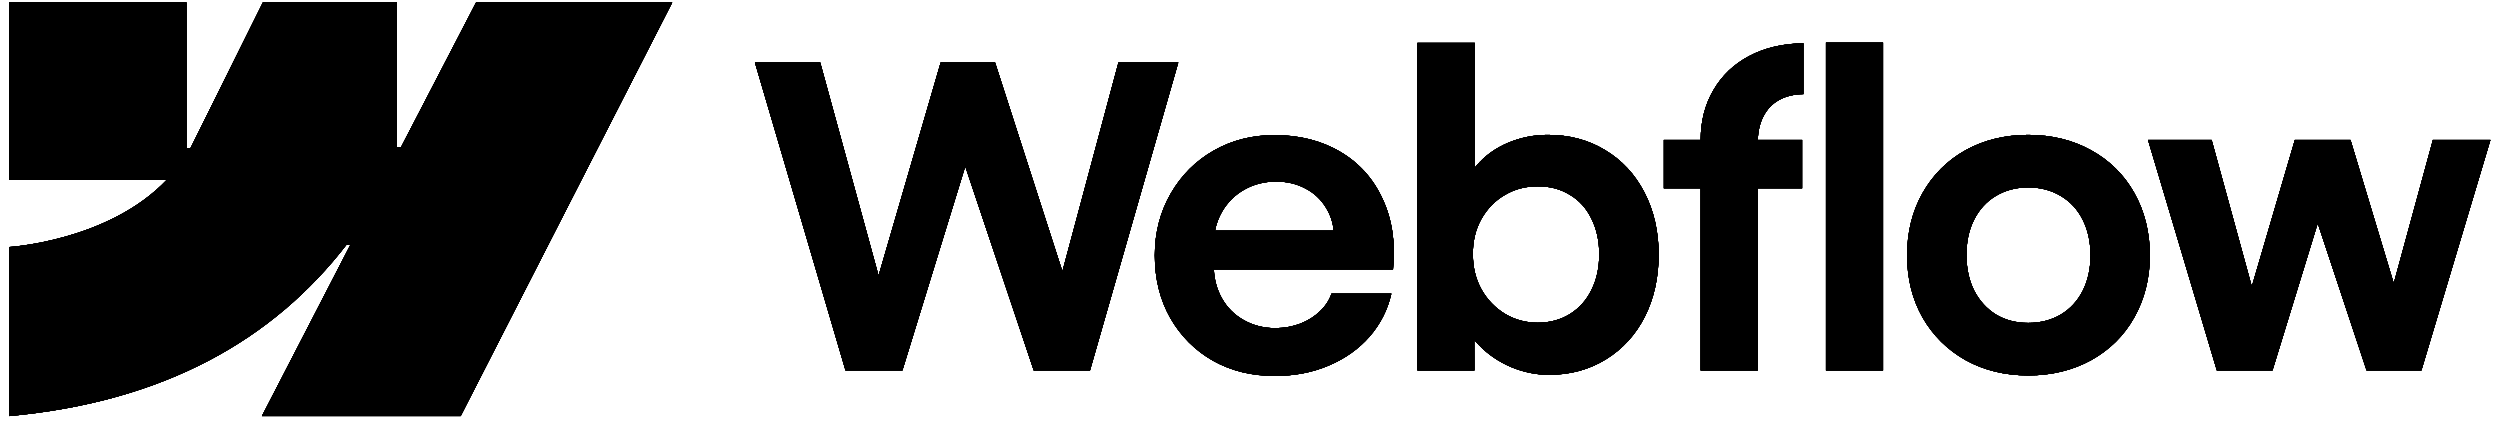 <svg xmlns="http://www.w3.org/2000/svg" width="136" height="23" viewBox="0 0 136 23" fill="none"><path fill-rule="evenodd" clip-rule="evenodd" d="M36.569 0.134L25.06 22.634H14.249L19.066 13.309H18.85C14.876 18.467 8.947 21.863 0.499 22.634V13.438C0.499 13.438 5.903 13.118 9.08 9.778H0.499V0.134H10.143V8.066L10.36 8.065L14.301 0.134H21.595V8.016L21.811 8.016L25.9 0.134H36.569ZM99.332 20.15H102.438V2.321H99.332V20.15ZM82.208 19.968C82.883 20.249 83.57 20.389 84.268 20.389C85.421 20.389 86.452 20.108 87.362 19.547C88.272 18.986 88.978 18.212 89.479 17.226C89.979 16.233 90.23 15.106 90.23 13.847C90.23 12.588 89.972 11.461 89.456 10.468C88.94 9.474 88.223 8.704 87.305 8.158C86.388 7.604 85.345 7.331 84.177 7.339C83.433 7.339 82.72 7.483 82.037 7.771C81.355 8.059 80.786 8.469 80.331 9C80.296 9.04 80.262 9.081 80.228 9.122V2.333H77.111V20.15H80.206L80.2 18.486C80.279 18.584 80.365 18.68 80.456 18.773C80.949 19.282 81.533 19.68 82.208 19.968ZM85.394 17.09C84.886 17.401 84.305 17.556 83.653 17.556C83.008 17.556 82.417 17.397 81.878 17.078C81.34 16.752 80.911 16.308 80.593 15.747C80.281 15.186 80.126 14.549 80.126 13.835C80.118 13.123 80.27 12.485 80.581 11.924C80.9 11.355 81.328 10.915 81.867 10.604C82.405 10.286 83.001 10.13 83.653 10.138C84.305 10.13 84.886 10.282 85.394 10.593C85.91 10.896 86.304 11.332 86.577 11.901C86.858 12.463 86.998 13.107 86.998 13.835C86.998 14.564 86.858 15.209 86.577 15.77C86.304 16.331 85.91 16.771 85.394 17.09ZM41.069 3.402H44.619L47.794 14.999L51.173 3.402H54.131L57.794 14.766L60.844 3.402H64.098L59.296 20.15H56.236L52.51 9.048L49.09 20.15H45.996L41.069 3.402ZM69.34 20.446C68.104 20.454 66.989 20.18 65.995 19.627C65.009 19.065 64.232 18.288 63.663 17.294C63.101 16.301 62.821 15.167 62.821 13.892C62.821 12.656 63.109 11.537 63.686 10.536C64.262 9.535 65.043 8.753 66.029 8.192C67.015 7.631 68.115 7.35 69.329 7.35C70.694 7.35 71.889 7.654 72.913 8.26C73.944 8.867 74.714 9.728 75.222 10.843C75.738 11.951 75.924 13.221 75.78 14.655H66.034C66.061 15.226 66.204 15.745 66.462 16.213C66.75 16.729 67.152 17.131 67.668 17.419C68.183 17.708 68.76 17.852 69.397 17.852C69.883 17.844 70.334 17.761 70.751 17.602C71.168 17.435 71.521 17.211 71.809 16.93C72.105 16.65 72.314 16.331 72.435 15.975H75.689C75.492 16.847 75.097 17.624 74.506 18.307C73.914 18.982 73.171 19.509 72.276 19.888C71.381 20.268 70.402 20.454 69.34 20.446ZM66.473 11.526C66.291 11.843 66.165 12.184 66.095 12.55H72.555C72.509 12.088 72.366 11.667 72.128 11.287C71.855 10.839 71.483 10.494 71.013 10.252C70.543 10.001 70.012 9.876 69.42 9.876C68.79 9.876 68.218 10.02 67.702 10.308C67.186 10.597 66.776 11.002 66.473 11.526ZM92.517 7.612C92.517 6.595 92.748 5.693 93.211 4.904C93.673 4.108 94.322 3.489 95.156 3.049C95.998 2.602 96.981 2.371 98.103 2.355V5.12C97.58 5.128 97.132 5.238 96.761 5.45C96.397 5.655 96.116 5.955 95.919 6.349C95.737 6.712 95.639 7.133 95.625 7.612H98.035V10.24H95.623V20.15H92.517V10.24H90.514V7.612H92.517ZM110.334 20.423C109.067 20.423 107.933 20.146 106.932 19.593C105.938 19.031 105.157 18.258 104.588 17.271C104.027 16.278 103.746 15.152 103.746 13.892C103.746 12.626 104.027 11.495 104.588 10.502C105.157 9.5 105.938 8.723 106.932 8.169C107.933 7.616 109.067 7.339 110.334 7.339C111.608 7.339 112.746 7.616 113.747 8.169C114.756 8.723 115.541 9.497 116.102 10.49C116.664 11.484 116.948 12.618 116.956 13.892C116.948 15.152 116.664 16.278 116.102 17.271C115.549 18.258 114.767 19.031 113.758 19.593C112.75 20.146 111.608 20.423 110.334 20.423ZM110.334 17.567C111.001 17.567 111.593 17.416 112.109 17.112C112.625 16.801 113.023 16.369 113.303 15.815C113.584 15.254 113.724 14.613 113.724 13.892C113.724 13.164 113.584 12.519 113.303 11.958C113.023 11.397 112.625 10.964 112.109 10.661C111.593 10.35 111.001 10.194 110.334 10.194C109.674 10.194 109.086 10.35 108.57 10.661C108.062 10.964 107.668 11.397 107.387 11.958C107.106 12.519 106.97 13.164 106.977 13.892C106.977 14.613 107.118 15.254 107.398 15.815C107.687 16.369 108.081 16.801 108.582 17.112C109.09 17.416 109.674 17.567 110.334 17.567ZM120.312 7.612H116.853L120.597 20.15H123.623L126.085 12.142L128.743 20.15H131.724L135.479 7.612H132.35L130.22 15.416L127.866 7.612H124.841L122.498 15.588L120.312 7.612Z" fill="black"></path><path d="M36.569 0.134L25.06 22.634H14.249L19.066 13.309H18.85C14.876 18.467 8.947 21.863 0.499 22.634V13.438C0.499 13.438 5.903 13.118 9.08 9.778H0.499V0.134H10.143V8.066L10.36 8.065L14.301 0.134H21.595V8.016L21.811 8.016L25.9 0.134H36.569ZM99.332 20.15H102.438V2.321H99.332V20.15ZM82.208 19.968C82.883 20.249 83.57 20.389 84.268 20.389C85.421 20.389 86.452 20.108 87.362 19.547C88.272 18.986 88.978 18.212 89.479 17.226C89.979 16.233 90.23 15.106 90.23 13.847C90.23 12.588 89.972 11.461 89.456 10.468C88.94 9.474 88.223 8.704 87.305 8.158C86.388 7.604 85.345 7.331 84.177 7.339C83.433 7.339 82.72 7.483 82.037 7.771C81.355 8.059 80.786 8.469 80.331 9C80.296 9.04 80.262 9.081 80.228 9.122V2.333H77.111V20.15H80.206L80.2 18.486C80.279 18.584 80.365 18.68 80.456 18.773C80.949 19.282 81.533 19.68 82.208 19.968ZM85.394 17.09C84.886 17.401 84.305 17.556 83.653 17.556C83.008 17.556 82.417 17.397 81.878 17.078C81.34 16.752 80.911 16.308 80.593 15.747C80.281 15.186 80.126 14.549 80.126 13.835C80.118 13.123 80.27 12.485 80.581 11.924C80.9 11.355 81.328 10.915 81.867 10.604C82.405 10.286 83.001 10.13 83.653 10.138C84.305 10.13 84.886 10.282 85.394 10.593C85.91 10.896 86.304 11.332 86.577 11.901C86.858 12.463 86.998 13.107 86.998 13.835C86.998 14.564 86.858 15.209 86.577 15.77C86.304 16.331 85.91 16.771 85.394 17.09ZM41.069 3.402H44.619L47.794 14.999L51.173 3.402H54.131L57.794 14.766L60.844 3.402H64.098L59.296 20.15H56.236L52.51 9.048L49.09 20.15H45.996L41.069 3.402ZM69.34 20.446C68.104 20.454 66.989 20.18 65.995 19.627C65.009 19.065 64.232 18.288 63.663 17.294C63.101 16.301 62.821 15.167 62.821 13.892C62.821 12.656 63.109 11.537 63.686 10.536C64.262 9.535 65.043 8.753 66.029 8.192C67.015 7.631 68.115 7.35 69.329 7.35C70.694 7.35 71.889 7.654 72.913 8.26C73.944 8.867 74.714 9.728 75.222 10.843C75.738 11.951 75.924 13.221 75.78 14.655H66.034C66.061 15.226 66.204 15.745 66.462 16.213C66.75 16.729 67.152 17.131 67.668 17.419C68.183 17.708 68.76 17.852 69.397 17.852C69.883 17.844 70.334 17.761 70.751 17.602C71.168 17.435 71.521 17.211 71.809 16.93C72.105 16.65 72.314 16.331 72.435 15.975H75.689C75.492 16.847 75.097 17.624 74.506 18.307C73.914 18.982 73.171 19.509 72.276 19.888C71.381 20.268 70.402 20.454 69.34 20.446ZM66.473 11.526C66.291 11.843 66.165 12.184 66.095 12.55H72.555C72.509 12.088 72.366 11.667 72.128 11.287C71.855 10.839 71.483 10.494 71.013 10.252C70.543 10.001 70.012 9.876 69.42 9.876C68.79 9.876 68.218 10.02 67.702 10.308C67.186 10.597 66.776 11.002 66.473 11.526ZM92.517 7.612C92.517 6.595 92.748 5.693 93.211 4.904C93.673 4.108 94.322 3.489 95.156 3.049C95.998 2.602 96.981 2.371 98.103 2.355V5.12C97.58 5.128 97.132 5.238 96.761 5.45C96.397 5.655 96.116 5.955 95.919 6.349C95.737 6.712 95.639 7.133 95.625 7.612H98.035V10.24H95.623V20.15H92.517V10.24H90.514V7.612H92.517ZM110.334 20.423C109.067 20.423 107.933 20.146 106.932 19.593C105.938 19.031 105.157 18.258 104.588 17.271C104.027 16.278 103.746 15.152 103.746 13.892C103.746 12.626 104.027 11.495 104.588 10.502C105.157 9.5 105.938 8.723 106.932 8.169C107.933 7.616 109.067 7.339 110.334 7.339C111.608 7.339 112.746 7.616 113.747 8.169C114.756 8.723 115.541 9.497 116.102 10.49C116.664 11.484 116.948 12.618 116.956 13.892C116.948 15.152 116.664 16.278 116.102 17.271C115.549 18.258 114.767 19.031 113.758 19.593C112.75 20.146 111.608 20.423 110.334 20.423ZM110.334 17.567C111.001 17.567 111.593 17.416 112.109 17.112C112.625 16.801 113.023 16.369 113.303 15.815C113.584 15.254 113.724 14.613 113.724 13.892C113.724 13.164 113.584 12.519 113.303 11.958C113.023 11.397 112.625 10.964 112.109 10.661C111.593 10.35 111.001 10.194 110.334 10.194C109.674 10.194 109.086 10.35 108.57 10.661C108.062 10.964 107.668 11.397 107.387 11.958C107.106 12.519 106.97 13.164 106.977 13.892C106.977 14.613 107.118 15.254 107.398 15.815C107.687 16.369 108.081 16.801 108.582 17.112C109.09 17.416 109.674 17.567 110.334 17.567ZM120.312 7.612H116.853L120.597 20.15H123.623L126.085 12.142L128.743 20.15H131.724L135.479 7.612H132.35L130.22 15.416L127.866 7.612H124.841L122.498 15.588L120.312 7.612Z" fill="black"></path><path fill-rule="evenodd" clip-rule="evenodd" d="M36.569 0.134L25.06 22.634H14.249L19.066 13.309H18.85C14.876 18.467 8.947 21.863 0.499 22.634V13.438C0.499 13.438 5.903 13.118 9.08 9.778H0.499V0.134H10.143V8.066L10.36 8.065L14.301 0.134H21.595V8.016L21.811 8.016L25.9 0.134H36.569ZM99.332 20.15H102.438V2.321H99.332V20.15ZM82.208 19.968C82.883 20.249 83.57 20.389 84.268 20.389C85.421 20.389 86.452 20.108 87.362 19.547C88.272 18.986 88.978 18.212 89.479 17.226C89.979 16.233 90.23 15.106 90.23 13.847C90.23 12.588 89.972 11.461 89.456 10.468C88.94 9.474 88.223 8.704 87.305 8.158C86.388 7.604 85.345 7.331 84.177 7.339C83.433 7.339 82.72 7.483 82.037 7.771C81.355 8.059 80.786 8.469 80.331 9C80.296 9.04 80.262 9.081 80.228 9.122V2.333H77.111V20.15H80.206L80.2 18.486C80.279 18.584 80.365 18.68 80.456 18.773C80.949 19.282 81.533 19.68 82.208 19.968ZM85.394 17.09C84.886 17.401 84.305 17.556 83.653 17.556C83.008 17.556 82.417 17.397 81.878 17.078C81.34 16.752 80.911 16.308 80.593 15.747C80.281 15.186 80.126 14.549 80.126 13.835C80.118 13.123 80.27 12.485 80.581 11.924C80.9 11.355 81.328 10.915 81.867 10.604C82.405 10.286 83.001 10.13 83.653 10.138C84.305 10.13 84.886 10.282 85.394 10.593C85.91 10.896 86.304 11.332 86.577 11.901C86.858 12.463 86.998 13.107 86.998 13.835C86.998 14.564 86.858 15.209 86.577 15.77C86.304 16.331 85.91 16.771 85.394 17.09ZM41.069 3.402H44.619L47.794 14.999L51.173 3.402H54.131L57.794 14.766L60.844 3.402H64.098L59.296 20.15H56.236L52.51 9.048L49.09 20.15H45.996L41.069 3.402ZM69.34 20.446C68.104 20.454 66.989 20.18 65.995 19.627C65.009 19.065 64.232 18.288 63.663 17.294C63.101 16.301 62.821 15.167 62.821 13.892C62.821 12.656 63.109 11.537 63.686 10.536C64.262 9.535 65.043 8.753 66.029 8.192C67.015 7.631 68.115 7.35 69.329 7.35C70.694 7.35 71.889 7.654 72.913 8.26C73.944 8.867 74.714 9.728 75.222 10.843C75.738 11.951 75.924 13.221 75.78 14.655H66.034C66.061 15.226 66.204 15.745 66.462 16.213C66.75 16.729 67.152 17.131 67.668 17.419C68.183 17.708 68.76 17.852 69.397 17.852C69.883 17.844 70.334 17.761 70.751 17.602C71.168 17.435 71.521 17.211 71.809 16.93C72.105 16.65 72.314 16.331 72.435 15.975H75.689C75.492 16.847 75.097 17.624 74.506 18.307C73.914 18.982 73.171 19.509 72.276 19.888C71.381 20.268 70.402 20.454 69.34 20.446ZM66.473 11.526C66.291 11.843 66.165 12.184 66.095 12.55H72.555C72.509 12.088 72.366 11.667 72.128 11.287C71.855 10.839 71.483 10.494 71.013 10.252C70.543 10.001 70.012 9.876 69.42 9.876C68.79 9.876 68.218 10.02 67.702 10.308C67.186 10.597 66.776 11.002 66.473 11.526ZM92.517 7.612C92.517 6.595 92.748 5.693 93.211 4.904C93.673 4.108 94.322 3.489 95.156 3.049C95.998 2.602 96.981 2.371 98.103 2.355V5.12C97.58 5.128 97.132 5.238 96.761 5.45C96.397 5.655 96.116 5.955 95.919 6.349C95.737 6.712 95.639 7.133 95.625 7.612H98.035V10.24H95.623V20.15H92.517V10.24H90.514V7.612H92.517ZM110.334 20.423C109.067 20.423 107.933 20.146 106.932 19.593C105.938 19.031 105.157 18.258 104.588 17.271C104.027 16.278 103.746 15.152 103.746 13.892C103.746 12.626 104.027 11.495 104.588 10.502C105.157 9.5 105.938 8.723 106.932 8.169C107.933 7.616 109.067 7.339 110.334 7.339C111.608 7.339 112.746 7.616 113.747 8.169C114.756 8.723 115.541 9.497 116.102 10.49C116.664 11.484 116.948 12.618 116.956 13.892C116.948 15.152 116.664 16.278 116.102 17.271C115.549 18.258 114.767 19.031 113.758 19.593C112.75 20.146 111.608 20.423 110.334 20.423ZM110.334 17.567C111.001 17.567 111.593 17.416 112.109 17.112C112.625 16.801 113.023 16.369 113.303 15.815C113.584 15.254 113.724 14.613 113.724 13.892C113.724 13.164 113.584 12.519 113.303 11.958C113.023 11.397 112.625 10.964 112.109 10.661C111.593 10.35 111.001 10.194 110.334 10.194C109.674 10.194 109.086 10.35 108.57 10.661C108.062 10.964 107.668 11.397 107.387 11.958C107.106 12.519 106.97 13.164 106.977 13.892C106.977 14.613 107.118 15.254 107.398 15.815C107.687 16.369 108.081 16.801 108.582 17.112C109.09 17.416 109.674 17.567 110.334 17.567ZM120.312 7.612H116.853L120.597 20.15H123.623L126.085 12.142L128.743 20.15H131.724L135.479 7.612H132.35L130.22 15.416L127.866 7.612H124.841L122.498 15.588L120.312 7.612Z" fill="black"></path><path d="M36.569 0.134L25.06 22.634H14.249L19.066 13.309H18.85C14.876 18.467 8.947 21.863 0.499 22.634V13.438C0.499 13.438 5.903 13.118 9.08 9.778H0.499V0.134H10.143V8.066L10.36 8.065L14.301 0.134H21.595V8.016L21.811 8.016L25.9 0.134H36.569ZM99.332 20.15H102.438V2.321H99.332V20.15ZM82.208 19.968C82.883 20.249 83.57 20.389 84.268 20.389C85.421 20.389 86.452 20.108 87.362 19.547C88.272 18.986 88.978 18.212 89.479 17.226C89.979 16.233 90.23 15.106 90.23 13.847C90.23 12.588 89.972 11.461 89.456 10.468C88.94 9.474 88.223 8.704 87.305 8.158C86.388 7.604 85.345 7.331 84.177 7.339C83.433 7.339 82.72 7.483 82.037 7.771C81.355 8.059 80.786 8.469 80.331 9C80.296 9.04 80.262 9.081 80.228 9.122V2.333H77.111V20.15H80.206L80.2 18.486C80.279 18.584 80.365 18.68 80.456 18.773C80.949 19.282 81.533 19.68 82.208 19.968ZM85.394 17.09C84.886 17.401 84.305 17.556 83.653 17.556C83.008 17.556 82.417 17.397 81.878 17.078C81.34 16.752 80.911 16.308 80.593 15.747C80.281 15.186 80.126 14.549 80.126 13.835C80.118 13.123 80.27 12.485 80.581 11.924C80.9 11.355 81.328 10.915 81.867 10.604C82.405 10.286 83.001 10.13 83.653 10.138C84.305 10.13 84.886 10.282 85.394 10.593C85.91 10.896 86.304 11.332 86.577 11.901C86.858 12.463 86.998 13.107 86.998 13.835C86.998 14.564 86.858 15.209 86.577 15.77C86.304 16.331 85.91 16.771 85.394 17.09ZM41.069 3.402H44.619L47.794 14.999L51.173 3.402H54.131L57.794 14.766L60.844 3.402H64.098L59.296 20.15H56.236L52.51 9.048L49.09 20.15H45.996L41.069 3.402ZM69.34 20.446C68.104 20.454 66.989 20.18 65.995 19.627C65.009 19.065 64.232 18.288 63.663 17.294C63.101 16.301 62.821 15.167 62.821 13.892C62.821 12.656 63.109 11.537 63.686 10.536C64.262 9.535 65.043 8.753 66.029 8.192C67.015 7.631 68.115 7.35 69.329 7.35C70.694 7.35 71.889 7.654 72.913 8.26C73.944 8.867 74.714 9.728 75.222 10.843C75.738 11.951 75.924 13.221 75.78 14.655H66.034C66.061 15.226 66.204 15.745 66.462 16.213C66.75 16.729 67.152 17.131 67.668 17.419C68.183 17.708 68.76 17.852 69.397 17.852C69.883 17.844 70.334 17.761 70.751 17.602C71.168 17.435 71.521 17.211 71.809 16.93C72.105 16.65 72.314 16.331 72.435 15.975H75.689C75.492 16.847 75.097 17.624 74.506 18.307C73.914 18.982 73.171 19.509 72.276 19.888C71.381 20.268 70.402 20.454 69.34 20.446ZM66.473 11.526C66.291 11.843 66.165 12.184 66.095 12.55H72.555C72.509 12.088 72.366 11.667 72.128 11.287C71.855 10.839 71.483 10.494 71.013 10.252C70.543 10.001 70.012 9.876 69.42 9.876C68.79 9.876 68.218 10.02 67.702 10.308C67.186 10.597 66.776 11.002 66.473 11.526ZM92.517 7.612C92.517 6.595 92.748 5.693 93.211 4.904C93.673 4.108 94.322 3.489 95.156 3.049C95.998 2.602 96.981 2.371 98.103 2.355V5.12C97.58 5.128 97.132 5.238 96.761 5.45C96.397 5.655 96.116 5.955 95.919 6.349C95.737 6.712 95.639 7.133 95.625 7.612H98.035V10.24H95.623V20.15H92.517V10.24H90.514V7.612H92.517ZM110.334 20.423C109.067 20.423 107.933 20.146 106.932 19.593C105.938 19.031 105.157 18.258 104.588 17.271C104.027 16.278 103.746 15.152 103.746 13.892C103.746 12.626 104.027 11.495 104.588 10.502C105.157 9.5 105.938 8.723 106.932 8.169C107.933 7.616 109.067 7.339 110.334 7.339C111.608 7.339 112.746 7.616 113.747 8.169C114.756 8.723 115.541 9.497 116.102 10.49C116.664 11.484 116.948 12.618 116.956 13.892C116.948 15.152 116.664 16.278 116.102 17.271C115.549 18.258 114.767 19.031 113.758 19.593C112.75 20.146 111.608 20.423 110.334 20.423ZM110.334 17.567C111.001 17.567 111.593 17.416 112.109 17.112C112.625 16.801 113.023 16.369 113.303 15.815C113.584 15.254 113.724 14.613 113.724 13.892C113.724 13.164 113.584 12.519 113.303 11.958C113.023 11.397 112.625 10.964 112.109 10.661C111.593 10.35 111.001 10.194 110.334 10.194C109.674 10.194 109.086 10.35 108.57 10.661C108.062 10.964 107.668 11.397 107.387 11.958C107.106 12.519 106.97 13.164 106.977 13.892C106.977 14.613 107.118 15.254 107.398 15.815C107.687 16.369 108.081 16.801 108.582 17.112C109.09 17.416 109.674 17.567 110.334 17.567ZM120.312 7.612H116.853L120.597 20.15H123.623L126.085 12.142L128.743 20.15H131.724L135.479 7.612H132.35L130.22 15.416L127.866 7.612H124.841L122.498 15.588L120.312 7.612Z" fill="black"></path><path fill-rule="evenodd" clip-rule="evenodd" d="M36.569 0.134L25.06 22.634H14.249L19.066 13.309H18.85C14.876 18.467 8.947 21.863 0.499 22.634V13.438C0.499 13.438 5.903 13.118 9.08 9.778H0.499V0.134H10.143V8.066L10.36 8.065L14.301 0.134H21.595V8.016L21.811 8.016L25.9 0.134H36.569ZM99.332 20.15H102.438V2.321H99.332V20.15ZM82.208 19.968C82.883 20.249 83.57 20.389 84.268 20.389C85.421 20.389 86.452 20.108 87.362 19.547C88.272 18.986 88.978 18.212 89.479 17.226C89.979 16.233 90.23 15.106 90.23 13.847C90.23 12.588 89.972 11.461 89.456 10.468C88.94 9.474 88.223 8.704 87.305 8.158C86.388 7.604 85.345 7.331 84.177 7.339C83.433 7.339 82.72 7.483 82.037 7.771C81.355 8.059 80.786 8.469 80.331 9C80.296 9.04 80.262 9.081 80.228 9.122V2.333H77.111V20.15H80.206L80.2 18.486C80.279 18.584 80.365 18.68 80.456 18.773C80.949 19.282 81.533 19.68 82.208 19.968ZM85.394 17.09C84.886 17.401 84.305 17.556 83.653 17.556C83.008 17.556 82.417 17.397 81.878 17.078C81.34 16.752 80.911 16.308 80.593 15.747C80.281 15.186 80.126 14.549 80.126 13.835C80.118 13.123 80.27 12.485 80.581 11.924C80.9 11.355 81.328 10.915 81.867 10.604C82.405 10.286 83.001 10.13 83.653 10.138C84.305 10.13 84.886 10.282 85.394 10.593C85.91 10.896 86.304 11.332 86.577 11.901C86.858 12.463 86.998 13.107 86.998 13.835C86.998 14.564 86.858 15.209 86.577 15.77C86.304 16.331 85.91 16.771 85.394 17.09ZM41.069 3.402H44.619L47.794 14.999L51.173 3.402H54.131L57.794 14.766L60.844 3.402H64.098L59.296 20.15H56.236L52.51 9.048L49.09 20.15H45.996L41.069 3.402ZM69.34 20.446C68.104 20.454 66.989 20.18 65.995 19.627C65.009 19.065 64.232 18.288 63.663 17.294C63.101 16.301 62.821 15.167 62.821 13.892C62.821 12.656 63.109 11.537 63.686 10.536C64.262 9.535 65.043 8.753 66.029 8.192C67.015 7.631 68.115 7.35 69.329 7.35C70.694 7.35 71.889 7.654 72.913 8.26C73.944 8.867 74.714 9.728 75.222 10.843C75.738 11.951 75.924 13.221 75.78 14.655H66.034C66.061 15.226 66.204 15.745 66.462 16.213C66.75 16.729 67.152 17.131 67.668 17.419C68.183 17.708 68.76 17.852 69.397 17.852C69.883 17.844 70.334 17.761 70.751 17.602C71.168 17.435 71.521 17.211 71.809 16.93C72.105 16.65 72.314 16.331 72.435 15.975H75.689C75.492 16.847 75.097 17.624 74.506 18.307C73.914 18.982 73.171 19.509 72.276 19.888C71.381 20.268 70.402 20.454 69.34 20.446ZM66.473 11.526C66.291 11.843 66.165 12.184 66.095 12.55H72.555C72.509 12.088 72.366 11.667 72.128 11.287C71.855 10.839 71.483 10.494 71.013 10.252C70.543 10.001 70.012 9.876 69.42 9.876C68.79 9.876 68.218 10.02 67.702 10.308C67.186 10.597 66.776 11.002 66.473 11.526ZM92.517 7.612C92.517 6.595 92.748 5.693 93.211 4.904C93.673 4.108 94.322 3.489 95.156 3.049C95.998 2.602 96.981 2.371 98.103 2.355V5.12C97.58 5.128 97.132 5.238 96.761 5.45C96.397 5.655 96.116 5.955 95.919 6.349C95.737 6.712 95.639 7.133 95.625 7.612H98.035V10.24H95.623V20.15H92.517V10.24H90.514V7.612H92.517ZM110.334 20.423C109.067 20.423 107.933 20.146 106.932 19.593C105.938 19.031 105.157 18.258 104.588 17.271C104.027 16.278 103.746 15.152 103.746 13.892C103.746 12.626 104.027 11.495 104.588 10.502C105.157 9.5 105.938 8.723 106.932 8.169C107.933 7.616 109.067 7.339 110.334 7.339C111.608 7.339 112.746 7.616 113.747 8.169C114.756 8.723 115.541 9.497 116.102 10.49C116.664 11.484 116.948 12.618 116.956 13.892C116.948 15.152 116.664 16.278 116.102 17.271C115.549 18.258 114.767 19.031 113.758 19.593C112.75 20.146 111.608 20.423 110.334 20.423ZM110.334 17.567C111.001 17.567 111.593 17.416 112.109 17.112C112.625 16.801 113.023 16.369 113.303 15.815C113.584 15.254 113.724 14.613 113.724 13.892C113.724 13.164 113.584 12.519 113.303 11.958C113.023 11.397 112.625 10.964 112.109 10.661C111.593 10.35 111.001 10.194 110.334 10.194C109.674 10.194 109.086 10.35 108.57 10.661C108.062 10.964 107.668 11.397 107.387 11.958C107.106 12.519 106.97 13.164 106.977 13.892C106.977 14.613 107.118 15.254 107.398 15.815C107.687 16.369 108.081 16.801 108.582 17.112C109.09 17.416 109.674 17.567 110.334 17.567ZM120.312 7.612H116.853L120.597 20.15H123.623L126.085 12.142L128.743 20.15H131.724L135.479 7.612H132.35L130.22 15.416L127.866 7.612H124.841L122.498 15.588L120.312 7.612Z" fill="black"></path><path d="M36.569 0.134L25.06 22.634H14.249L19.066 13.309H18.85C14.876 18.467 8.947 21.863 0.499 22.634V13.438C0.499 13.438 5.903 13.118 9.08 9.778H0.499V0.134H10.143V8.066L10.36 8.065L14.301 0.134H21.595V8.016L21.811 8.016L25.9 0.134H36.569ZM99.332 20.15H102.438V2.321H99.332V20.15ZM82.208 19.968C82.883 20.249 83.57 20.389 84.268 20.389C85.421 20.389 86.452 20.108 87.362 19.547C88.272 18.986 88.978 18.212 89.479 17.226C89.979 16.233 90.23 15.106 90.23 13.847C90.23 12.588 89.972 11.461 89.456 10.468C88.94 9.474 88.223 8.704 87.305 8.158C86.388 7.604 85.345 7.331 84.177 7.339C83.433 7.339 82.72 7.483 82.037 7.771C81.355 8.059 80.786 8.469 80.331 9C80.296 9.04 80.262 9.081 80.228 9.122V2.333H77.111V20.15H80.206L80.2 18.486C80.279 18.584 80.365 18.68 80.456 18.773C80.949 19.282 81.533 19.68 82.208 19.968ZM85.394 17.09C84.886 17.401 84.305 17.556 83.653 17.556C83.008 17.556 82.417 17.397 81.878 17.078C81.34 16.752 80.911 16.308 80.593 15.747C80.281 15.186 80.126 14.549 80.126 13.835C80.118 13.123 80.27 12.485 80.581 11.924C80.9 11.355 81.328 10.915 81.867 10.604C82.405 10.286 83.001 10.13 83.653 10.138C84.305 10.13 84.886 10.282 85.394 10.593C85.91 10.896 86.304 11.332 86.577 11.901C86.858 12.463 86.998 13.107 86.998 13.835C86.998 14.564 86.858 15.209 86.577 15.77C86.304 16.331 85.91 16.771 85.394 17.09ZM41.069 3.402H44.619L47.794 14.999L51.173 3.402H54.131L57.794 14.766L60.844 3.402H64.098L59.296 20.15H56.236L52.51 9.048L49.09 20.15H45.996L41.069 3.402ZM69.34 20.446C68.104 20.454 66.989 20.18 65.995 19.627C65.009 19.065 64.232 18.288 63.663 17.294C63.101 16.301 62.821 15.167 62.821 13.892C62.821 12.656 63.109 11.537 63.686 10.536C64.262 9.535 65.043 8.753 66.029 8.192C67.015 7.631 68.115 7.35 69.329 7.35C70.694 7.35 71.889 7.654 72.913 8.26C73.944 8.867 74.714 9.728 75.222 10.843C75.738 11.951 75.924 13.221 75.78 14.655H66.034C66.061 15.226 66.204 15.745 66.462 16.213C66.75 16.729 67.152 17.131 67.668 17.419C68.183 17.708 68.76 17.852 69.397 17.852C69.883 17.844 70.334 17.761 70.751 17.602C71.168 17.435 71.521 17.211 71.809 16.93C72.105 16.65 72.314 16.331 72.435 15.975H75.689C75.492 16.847 75.097 17.624 74.506 18.307C73.914 18.982 73.171 19.509 72.276 19.888C71.381 20.268 70.402 20.454 69.34 20.446ZM66.473 11.526C66.291 11.843 66.165 12.184 66.095 12.55H72.555C72.509 12.088 72.366 11.667 72.128 11.287C71.855 10.839 71.483 10.494 71.013 10.252C70.543 10.001 70.012 9.876 69.42 9.876C68.79 9.876 68.218 10.02 67.702 10.308C67.186 10.597 66.776 11.002 66.473 11.526ZM92.517 7.612C92.517 6.595 92.748 5.693 93.211 4.904C93.673 4.108 94.322 3.489 95.156 3.049C95.998 2.602 96.981 2.371 98.103 2.355V5.12C97.58 5.128 97.132 5.238 96.761 5.45C96.397 5.655 96.116 5.955 95.919 6.349C95.737 6.712 95.639 7.133 95.625 7.612H98.035V10.24H95.623V20.15H92.517V10.24H90.514V7.612H92.517ZM110.334 20.423C109.067 20.423 107.933 20.146 106.932 19.593C105.938 19.031 105.157 18.258 104.588 17.271C104.027 16.278 103.746 15.152 103.746 13.892C103.746 12.626 104.027 11.495 104.588 10.502C105.157 9.5 105.938 8.723 106.932 8.169C107.933 7.616 109.067 7.339 110.334 7.339C111.608 7.339 112.746 7.616 113.747 8.169C114.756 8.723 115.541 9.497 116.102 10.49C116.664 11.484 116.948 12.618 116.956 13.892C116.948 15.152 116.664 16.278 116.102 17.271C115.549 18.258 114.767 19.031 113.758 19.593C112.75 20.146 111.608 20.423 110.334 20.423ZM110.334 17.567C111.001 17.567 111.593 17.416 112.109 17.112C112.625 16.801 113.023 16.369 113.303 15.815C113.584 15.254 113.724 14.613 113.724 13.892C113.724 13.164 113.584 12.519 113.303 11.958C113.023 11.397 112.625 10.964 112.109 10.661C111.593 10.35 111.001 10.194 110.334 10.194C109.674 10.194 109.086 10.35 108.57 10.661C108.062 10.964 107.668 11.397 107.387 11.958C107.106 12.519 106.97 13.164 106.977 13.892C106.977 14.613 107.118 15.254 107.398 15.815C107.687 16.369 108.081 16.801 108.582 17.112C109.09 17.416 109.674 17.567 110.334 17.567ZM120.312 7.612H116.853L120.597 20.15H123.623L126.085 12.142L128.743 20.15H131.724L135.479 7.612H132.35L130.22 15.416L127.866 7.612H124.841L122.498 15.588L120.312 7.612Z" fill="black"></path><path fill-rule="evenodd" clip-rule="evenodd" d="M36.569 0.134L25.06 22.634H14.249L19.066 13.309H18.85C14.876 18.467 8.947 21.863 0.499 22.634V13.438C0.499 13.438 5.903 13.118 9.08 9.778H0.499V0.134H10.143V8.066L10.36 8.065L14.301 0.134H21.595V8.016L21.811 8.016L25.9 0.134H36.569ZM99.332 20.15H102.438V2.321H99.332V20.15ZM82.208 19.968C82.883 20.249 83.57 20.389 84.268 20.389C85.421 20.389 86.452 20.108 87.362 19.547C88.272 18.986 88.978 18.212 89.479 17.226C89.979 16.233 90.23 15.106 90.23 13.847C90.23 12.588 89.972 11.461 89.456 10.468C88.94 9.474 88.223 8.704 87.305 8.158C86.388 7.604 85.345 7.331 84.177 7.339C83.433 7.339 82.72 7.483 82.037 7.771C81.355 8.059 80.786 8.469 80.331 9C80.296 9.04 80.262 9.081 80.228 9.122V2.333H77.111V20.15H80.206L80.2 18.486C80.279 18.584 80.365 18.68 80.456 18.773C80.949 19.282 81.533 19.68 82.208 19.968ZM85.394 17.09C84.886 17.401 84.305 17.556 83.653 17.556C83.008 17.556 82.417 17.397 81.878 17.078C81.34 16.752 80.911 16.308 80.593 15.747C80.281 15.186 80.126 14.549 80.126 13.835C80.118 13.123 80.27 12.485 80.581 11.924C80.9 11.355 81.328 10.915 81.867 10.604C82.405 10.286 83.001 10.13 83.653 10.138C84.305 10.13 84.886 10.282 85.394 10.593C85.91 10.896 86.304 11.332 86.577 11.901C86.858 12.463 86.998 13.107 86.998 13.835C86.998 14.564 86.858 15.209 86.577 15.77C86.304 16.331 85.91 16.771 85.394 17.09ZM41.069 3.402H44.619L47.794 14.999L51.173 3.402H54.131L57.794 14.766L60.844 3.402H64.098L59.296 20.15H56.236L52.51 9.048L49.09 20.15H45.996L41.069 3.402ZM69.34 20.446C68.104 20.454 66.989 20.18 65.995 19.627C65.009 19.065 64.232 18.288 63.663 17.294C63.101 16.301 62.821 15.167 62.821 13.892C62.821 12.656 63.109 11.537 63.686 10.536C64.262 9.535 65.043 8.753 66.029 8.192C67.015 7.631 68.115 7.35 69.329 7.35C70.694 7.35 71.889 7.654 72.913 8.26C73.944 8.867 74.714 9.728 75.222 10.843C75.738 11.951 75.924 13.221 75.78 14.655H66.034C66.061 15.226 66.204 15.745 66.462 16.213C66.75 16.729 67.152 17.131 67.668 17.419C68.183 17.708 68.76 17.852 69.397 17.852C69.883 17.844 70.334 17.761 70.751 17.602C71.168 17.435 71.521 17.211 71.809 16.93C72.105 16.65 72.314 16.331 72.435 15.975H75.689C75.492 16.847 75.097 17.624 74.506 18.307C73.914 18.982 73.171 19.509 72.276 19.888C71.381 20.268 70.402 20.454 69.34 20.446ZM66.473 11.526C66.291 11.843 66.165 12.184 66.095 12.55H72.555C72.509 12.088 72.366 11.667 72.128 11.287C71.855 10.839 71.483 10.494 71.013 10.252C70.543 10.001 70.012 9.876 69.42 9.876C68.79 9.876 68.218 10.02 67.702 10.308C67.186 10.597 66.776 11.002 66.473 11.526ZM92.517 7.612C92.517 6.595 92.748 5.693 93.211 4.904C93.673 4.108 94.322 3.489 95.156 3.049C95.998 2.602 96.981 2.371 98.103 2.355V5.12C97.58 5.128 97.132 5.238 96.761 5.45C96.397 5.655 96.116 5.955 95.919 6.349C95.737 6.712 95.639 7.133 95.625 7.612H98.035V10.24H95.623V20.15H92.517V10.24H90.514V7.612H92.517ZM110.334 20.423C109.067 20.423 107.933 20.146 106.932 19.593C105.938 19.031 105.157 18.258 104.588 17.271C104.027 16.278 103.746 15.152 103.746 13.892C103.746 12.626 104.027 11.495 104.588 10.502C105.157 9.5 105.938 8.723 106.932 8.169C107.933 7.616 109.067 7.339 110.334 7.339C111.608 7.339 112.746 7.616 113.747 8.169C114.756 8.723 115.541 9.497 116.102 10.49C116.664 11.484 116.948 12.618 116.956 13.892C116.948 15.152 116.664 16.278 116.102 17.271C115.549 18.258 114.767 19.031 113.758 19.593C112.75 20.146 111.608 20.423 110.334 20.423ZM110.334 17.567C111.001 17.567 111.593 17.416 112.109 17.112C112.625 16.801 113.023 16.369 113.303 15.815C113.584 15.254 113.724 14.613 113.724 13.892C113.724 13.164 113.584 12.519 113.303 11.958C113.023 11.397 112.625 10.964 112.109 10.661C111.593 10.35 111.001 10.194 110.334 10.194C109.674 10.194 109.086 10.35 108.57 10.661C108.062 10.964 107.668 11.397 107.387 11.958C107.106 12.519 106.97 13.164 106.977 13.892C106.977 14.613 107.118 15.254 107.398 15.815C107.687 16.369 108.081 16.801 108.582 17.112C109.09 17.416 109.674 17.567 110.334 17.567ZM120.312 7.612H116.853L120.597 20.15H123.623L126.085 12.142L128.743 20.15H131.724L135.479 7.612H132.35L130.22 15.416L127.866 7.612H124.841L122.498 15.588L120.312 7.612Z" fill="black"></path><path d="M36.569 0.134L25.06 22.634H14.249L19.066 13.309H18.85C14.876 18.467 8.947 21.863 0.499 22.634V13.438C0.499 13.438 5.903 13.118 9.08 9.778H0.499V0.134H10.143V8.066L10.36 8.065L14.301 0.134H21.595V8.016L21.811 8.016L25.9 0.134H36.569ZM99.332 20.15H102.438V2.321H99.332V20.15ZM82.208 19.968C82.883 20.249 83.57 20.389 84.268 20.389C85.421 20.389 86.452 20.108 87.362 19.547C88.272 18.986 88.978 18.212 89.479 17.226C89.979 16.233 90.23 15.106 90.23 13.847C90.23 12.588 89.972 11.461 89.456 10.468C88.94 9.474 88.223 8.704 87.305 8.158C86.388 7.604 85.345 7.331 84.177 7.339C83.433 7.339 82.72 7.483 82.037 7.771C81.355 8.059 80.786 8.469 80.331 9C80.296 9.04 80.262 9.081 80.228 9.122V2.333H77.111V20.15H80.206L80.2 18.486C80.279 18.584 80.365 18.68 80.456 18.773C80.949 19.282 81.533 19.68 82.208 19.968ZM85.394 17.09C84.886 17.401 84.305 17.556 83.653 17.556C83.008 17.556 82.417 17.397 81.878 17.078C81.34 16.752 80.911 16.308 80.593 15.747C80.281 15.186 80.126 14.549 80.126 13.835C80.118 13.123 80.27 12.485 80.581 11.924C80.9 11.355 81.328 10.915 81.867 10.604C82.405 10.286 83.001 10.13 83.653 10.138C84.305 10.13 84.886 10.282 85.394 10.593C85.91 10.896 86.304 11.332 86.577 11.901C86.858 12.463 86.998 13.107 86.998 13.835C86.998 14.564 86.858 15.209 86.577 15.77C86.304 16.331 85.91 16.771 85.394 17.09ZM41.069 3.402H44.619L47.794 14.999L51.173 3.402H54.131L57.794 14.766L60.844 3.402H64.098L59.296 20.15H56.236L52.51 9.048L49.09 20.15H45.996L41.069 3.402ZM69.34 20.446C68.104 20.454 66.989 20.18 65.995 19.627C65.009 19.065 64.232 18.288 63.663 17.294C63.101 16.301 62.821 15.167 62.821 13.892C62.821 12.656 63.109 11.537 63.686 10.536C64.262 9.535 65.043 8.753 66.029 8.192C67.015 7.631 68.115 7.35 69.329 7.35C70.694 7.35 71.889 7.654 72.913 8.26C73.944 8.867 74.714 9.728 75.222 10.843C75.738 11.951 75.924 13.221 75.78 14.655H66.034C66.061 15.226 66.204 15.745 66.462 16.213C66.75 16.729 67.152 17.131 67.668 17.419C68.183 17.708 68.76 17.852 69.397 17.852C69.883 17.844 70.334 17.761 70.751 17.602C71.168 17.435 71.521 17.211 71.809 16.93C72.105 16.65 72.314 16.331 72.435 15.975H75.689C75.492 16.847 75.097 17.624 74.506 18.307C73.914 18.982 73.171 19.509 72.276 19.888C71.381 20.268 70.402 20.454 69.34 20.446ZM66.473 11.526C66.291 11.843 66.165 12.184 66.095 12.55H72.555C72.509 12.088 72.366 11.667 72.128 11.287C71.855 10.839 71.483 10.494 71.013 10.252C70.543 10.001 70.012 9.876 69.42 9.876C68.79 9.876 68.218 10.02 67.702 10.308C67.186 10.597 66.776 11.002 66.473 11.526ZM92.517 7.612C92.517 6.595 92.748 5.693 93.211 4.904C93.673 4.108 94.322 3.489 95.156 3.049C95.998 2.602 96.981 2.371 98.103 2.355V5.12C97.58 5.128 97.132 5.238 96.761 5.45C96.397 5.655 96.116 5.955 95.919 6.349C95.737 6.712 95.639 7.133 95.625 7.612H98.035V10.24H95.623V20.15H92.517V10.24H90.514V7.612H92.517ZM110.334 20.423C109.067 20.423 107.933 20.146 106.932 19.593C105.938 19.031 105.157 18.258 104.588 17.271C104.027 16.278 103.746 15.152 103.746 13.892C103.746 12.626 104.027 11.495 104.588 10.502C105.157 9.5 105.938 8.723 106.932 8.169C107.933 7.616 109.067 7.339 110.334 7.339C111.608 7.339 112.746 7.616 113.747 8.169C114.756 8.723 115.541 9.497 116.102 10.49C116.664 11.484 116.948 12.618 116.956 13.892C116.948 15.152 116.664 16.278 116.102 17.271C115.549 18.258 114.767 19.031 113.758 19.593C112.75 20.146 111.608 20.423 110.334 20.423ZM110.334 17.567C111.001 17.567 111.593 17.416 112.109 17.112C112.625 16.801 113.023 16.369 113.303 15.815C113.584 15.254 113.724 14.613 113.724 13.892C113.724 13.164 113.584 12.519 113.303 11.958C113.023 11.397 112.625 10.964 112.109 10.661C111.593 10.35 111.001 10.194 110.334 10.194C109.674 10.194 109.086 10.35 108.57 10.661C108.062 10.964 107.668 11.397 107.387 11.958C107.106 12.519 106.97 13.164 106.977 13.892C106.977 14.613 107.118 15.254 107.398 15.815C107.687 16.369 108.081 16.801 108.582 17.112C109.09 17.416 109.674 17.567 110.334 17.567ZM120.312 7.612H116.853L120.597 20.15H123.623L126.085 12.142L128.743 20.15H131.724L135.479 7.612H132.35L130.22 15.416L127.866 7.612H124.841L122.498 15.588L120.312 7.612Z" fill="black"></path></svg>